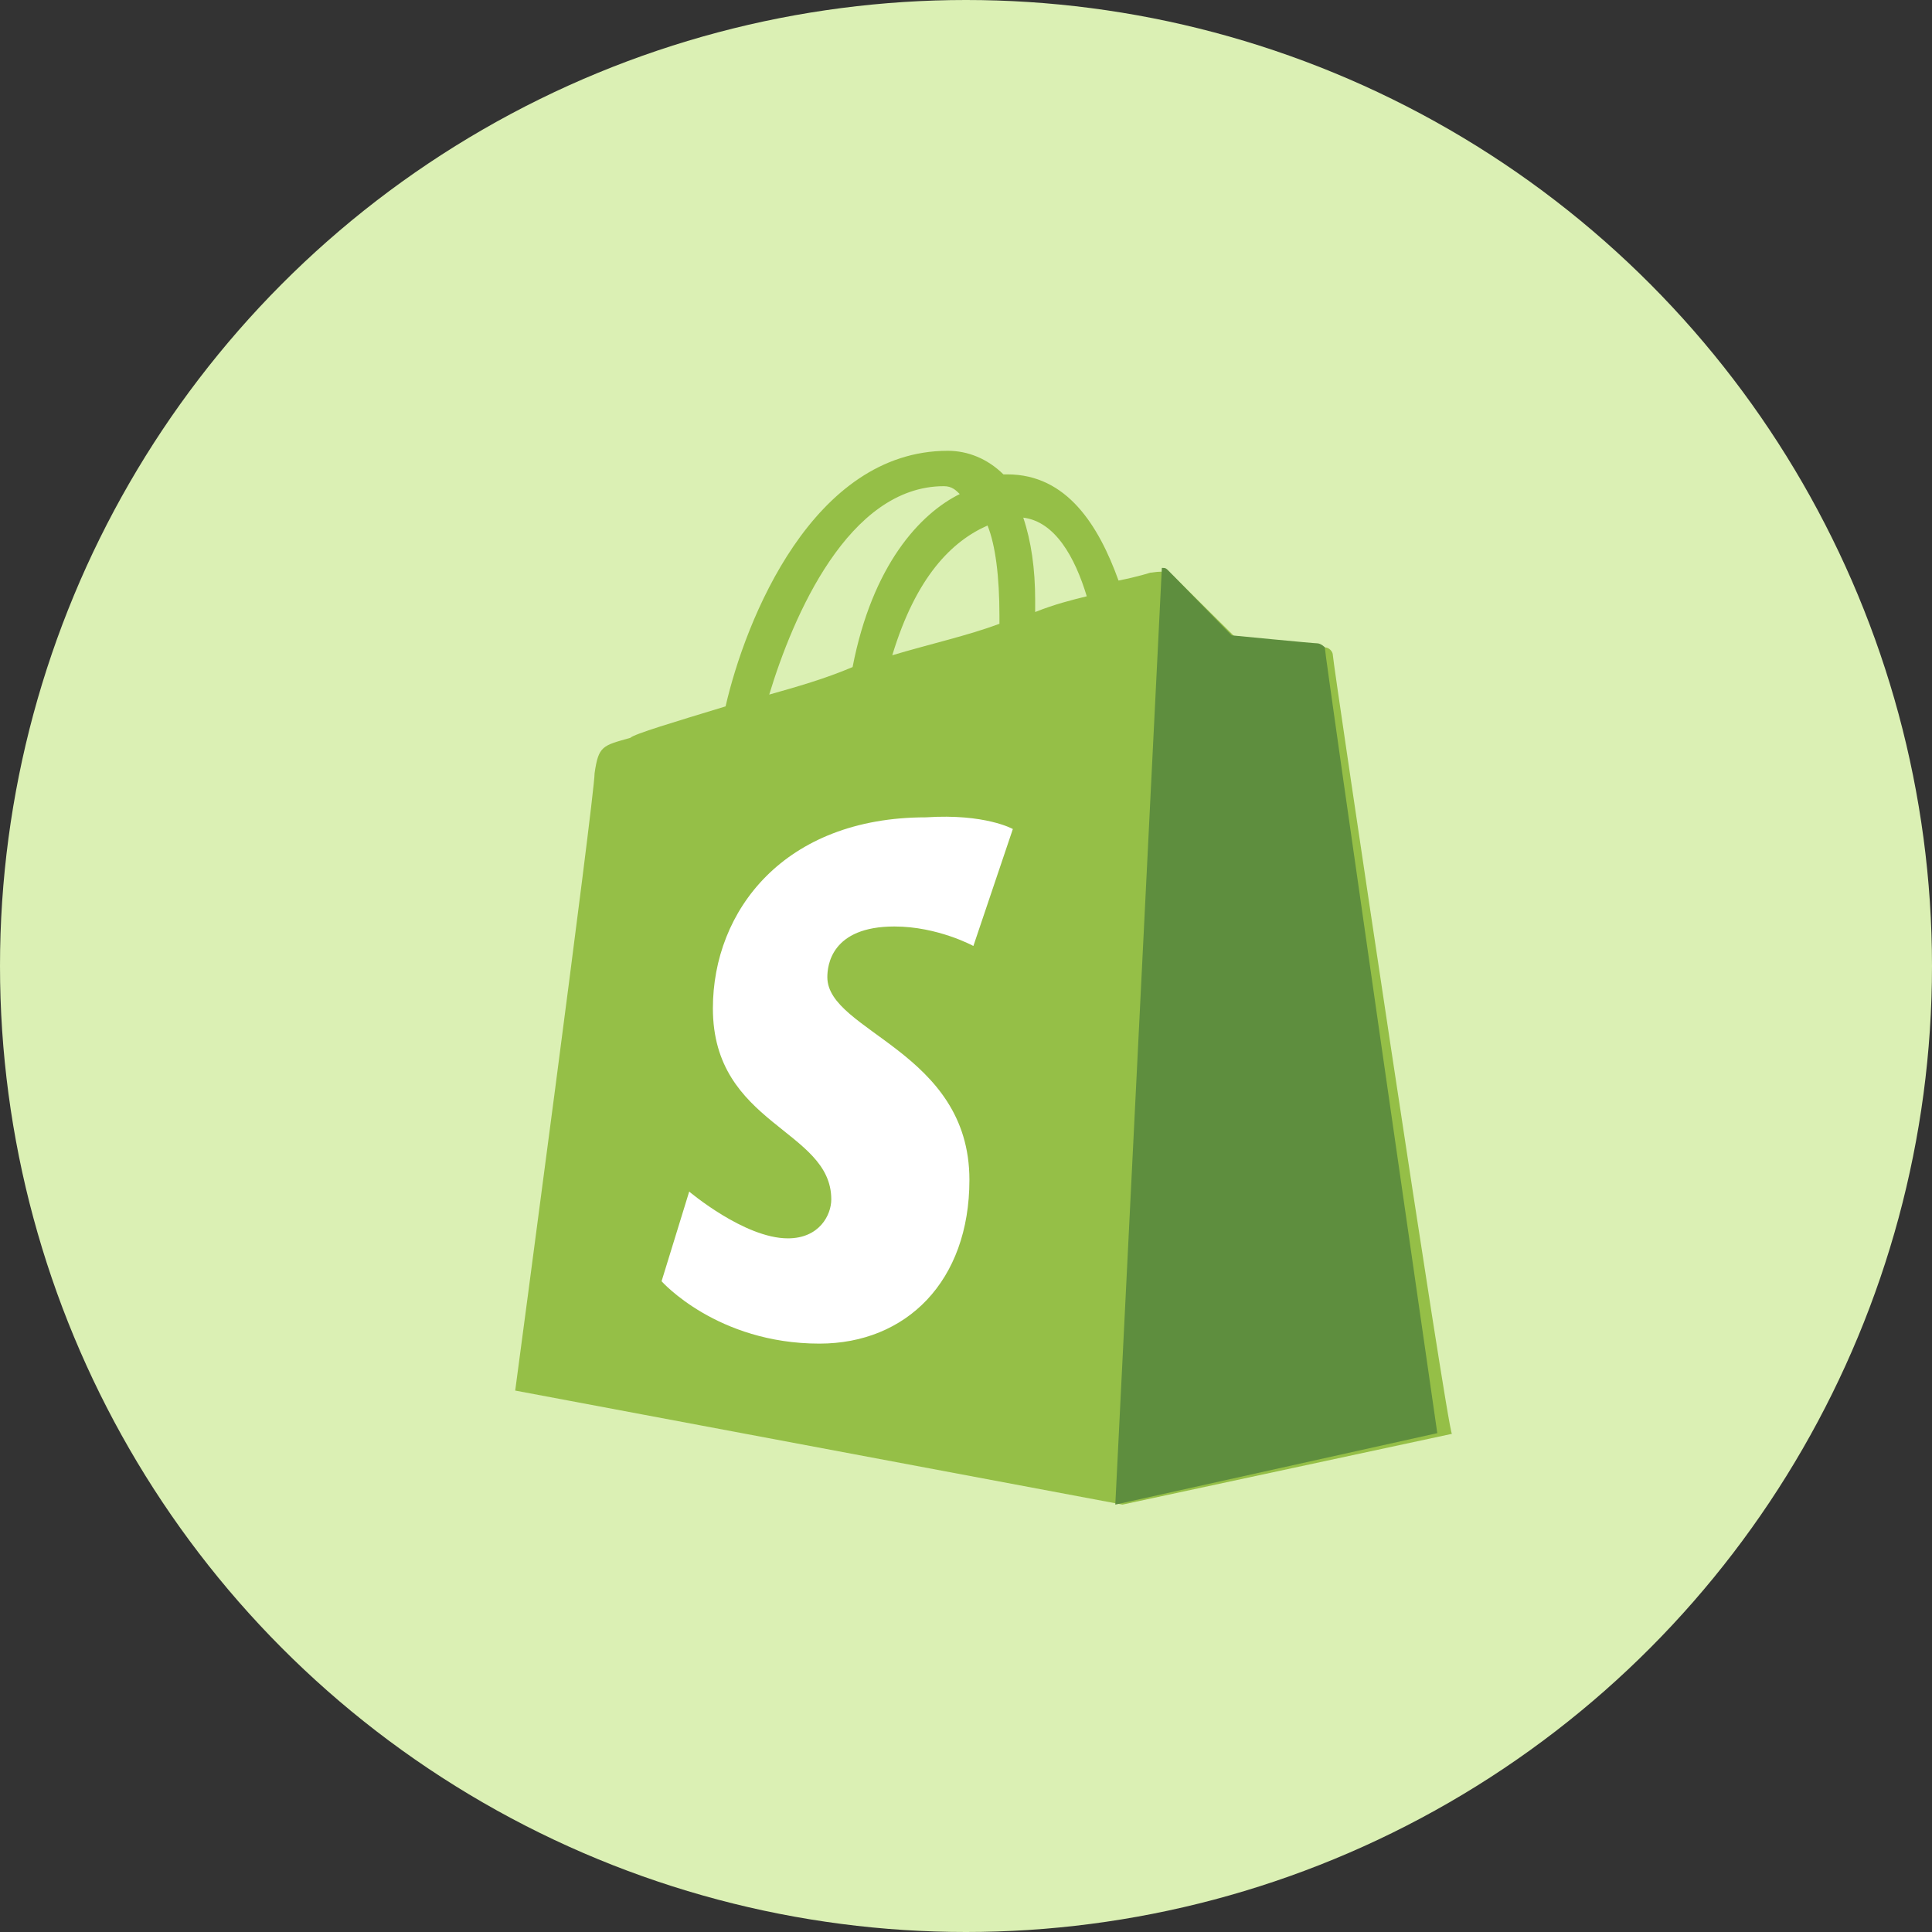 <svg xmlns="http://www.w3.org/2000/svg" width="100" height="100" viewBox="0 0 100 100"><rect x="0" y="0" width="100" height="100" fill="#333333" stroke="none"/><g fill="none" fill-rule="evenodd"><circle cx="50" cy="50" r="50" fill="#DBF0B4"/><g fill-rule="nonzero" transform="translate(26.667 23.333)"><path fill="#95BF47" d="M42.322,10.583 C42.322,10.38 42.116,10.176 41.911,10.176 C41.705,10.176 37.391,9.769 37.391,9.769 L34.104,6.513 C33.693,6.106 33.077,6.309 32.871,6.309 C32.871,6.309 32.255,6.513 31.228,6.716 C30.2,3.867 28.557,1.221 25.475,1.221 L25.27,1.221 C24.448,0.407 23.421,0 22.393,0 C15.408,0 11.916,8.752 10.889,13.229 C8.218,14.043 6.163,14.654 5.958,14.858 C4.52,15.265 4.314,15.265 4.109,16.689 C4.109,17.91 0,48.643 0,48.643 L31.433,54.545 L48.485,50.882 C48.279,50.882 42.322,10.991 42.322,10.583 L42.322,10.583 Z M29.584,7.531 C28.762,7.734 27.94,7.938 26.913,8.345 L26.913,7.734 C26.913,6.106 26.708,4.681 26.297,3.46 C27.94,3.664 28.968,5.495 29.584,7.531 Z M24.448,3.867 C24.859,4.885 25.064,6.513 25.064,8.548 L25.064,8.955 C23.421,9.566 21.572,9.973 19.517,10.583 C20.75,6.513 22.599,4.681 24.448,3.867 L24.448,3.867 Z M22.188,1.832 C22.599,1.832 22.804,2.035 23.01,2.239 C20.955,3.256 18.49,5.902 17.463,11.194 C16.025,11.805 14.587,12.212 13.148,12.619 C14.381,8.548 17.257,1.832 22.188,1.832 L22.188,1.832 Z"/><path fill="#5E8E3E" d="M41.502,9.964 C41.302,9.964 37.085,9.553 37.085,9.553 L33.872,6.266 C33.671,6.061 33.671,6.061 33.47,6.061 L31.061,54.545 L47.727,50.847 C47.727,50.847 41.904,10.58 41.904,10.169 C41.904,10.169 41.703,9.964 41.502,9.964 Z"/><path fill="#FFF" d="M25.758,19.577 L23.715,25.631 C23.715,25.631 21.876,24.622 19.629,24.622 C16.36,24.622 16.156,26.639 16.156,27.245 C16.156,30.07 23.51,31.079 23.51,37.737 C23.51,42.984 20.242,46.212 15.747,46.212 C10.436,46.212 7.576,42.984 7.576,42.984 L9.006,38.343 C9.006,38.343 11.866,40.764 14.113,40.764 C15.747,40.764 16.36,39.553 16.36,38.746 C16.36,35.114 10.232,34.912 10.232,28.859 C10.232,23.815 13.909,18.972 21.263,18.972 C24.328,18.77 25.758,19.577 25.758,19.577 L25.758,19.577 Z"/></g></g></svg>